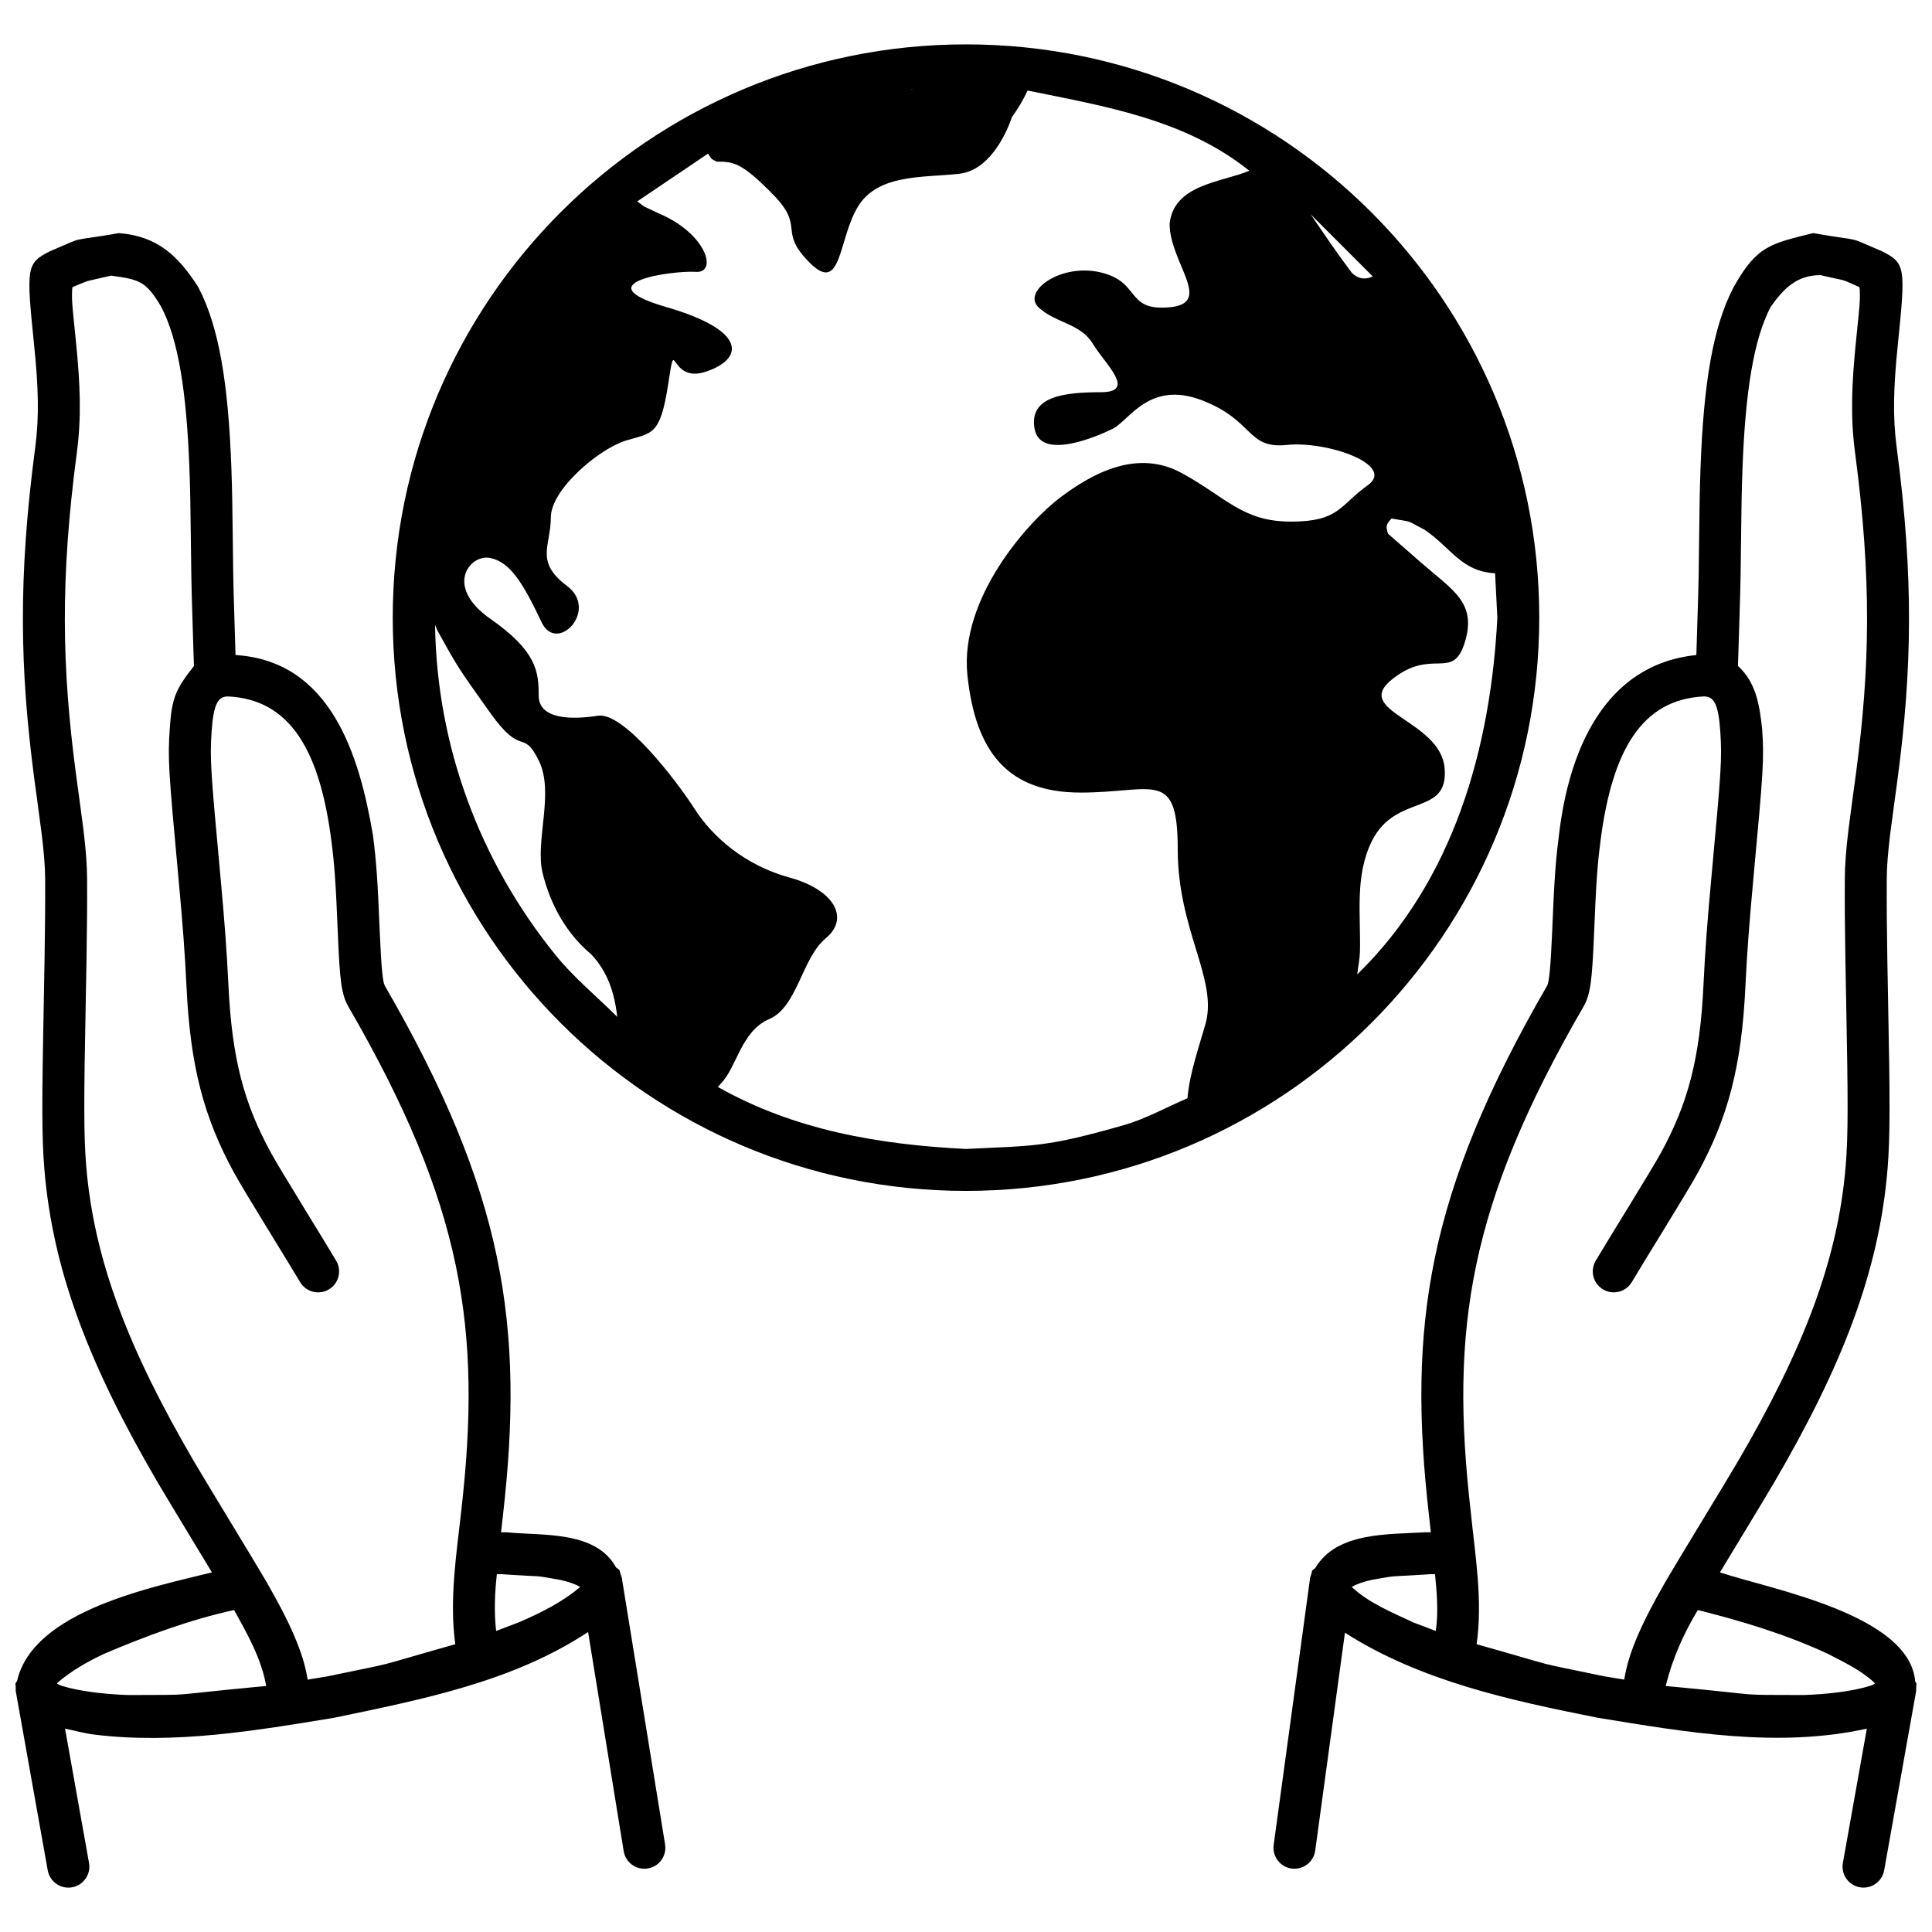 <?xml version="1.0" encoding="UTF-8"?>
<!-- Uploaded to: SVG Repo, www.svgrepo.com, Generator: SVG Repo Mixer Tools -->
<svg width="800px" height="800px" version="1.1" viewBox="144 144 512 512" xmlns="http://www.w3.org/2000/svg">
 <defs>
  <clipPath id="b">
   <path d="m481 205h170.9v440h-170.9z"/>
  </clipPath>
  <clipPath id="a">
   <path d="m148.09 205h172.91v440h-172.91z"/>
  </clipPath>
 </defs>
 <g clip-path="url(#b)">
  <path d="m624.46 205.78c14.102 2.449 8.105 0.484 18.297 4.816 6.258 3.137 6.262 4.293 4.195 24.625-1.172 11.52-1.395 19.18-0.301 27.434 4.559 34.438 4.047 58.875 0.23 87.766-0.07 0.512-1.625 11.836-1.977 14.727-0.586 4.84-0.875 8.5-0.895 11.777-0.039 6.219 0.02 13 0.156 21.469 0.051 3.117 0.105 6.008 0.199 10.941 0.523 26.594 0.551 35.805-0.141 44.383-2.231 27.367-12.18 52.539-30.039 83.137-4.731 7.984-9.586 15.887-14.379 23.836 13.18 4.434 50.27 11.055 51.75 28.949 0.617 0.887 0.195 0.172 0.246 2.488l-8.48 47.527c-0.539 3.023-3.422 5.035-6.445 4.496-3.023-0.539-5.035-3.43-4.496-6.445l6.352-35.602c-23.562 5.223-47.926 0.945-71.375-2.891-23.102-4.602-46.848-9.699-66.934-22.523l-7.879 57.734c-0.41 3.039-3.219 5.168-6.258 4.758-3.039-0.418-5.168-3.219-4.75-6.258l9.59-70.289 0.012-0.367 0.051-0.102 0.004-0.047c0.816-2.34 0.141-1.641 1.367-2.574 5.691-9.66 19.531-8.859 29.148-9.48l1.48 0.004-0.473-4.238c-5.793-50.512-0.441-85.781 31.305-140.64 0.492-0.855 0.926-4.988 1.301-13.949 0.578-13.855 0.859-18.445 1.82-25.945 2.547-22.016 11.867-45.195 36.406-47.707l0.051-1.523c0.152-4.477 0.305-9.5 0.457-14.953 0.094-3.312 0.137-6.336 0.207-12.723 0.113-10.391 0.188-14.734 0.398-20.516 0.812-22.008 3.219-37.234 8.773-47.777 6.133-10.969 9.664-11.477 21.023-14.32zm-30.523 364.89c-3.769 6.285-6.769 12.973-8.492 20.09l-0.02 0.043c28.984 2.695 16.77 2.309 36.59 2.398 11.762-0.395 18.723-2.531 18.824-3.074l-0.172-0.25c-3.527-3.289-7.969-5.359-12.191-7.559-11.039-5.152-22.746-8.688-34.539-11.648zm32.531-353.75c-6.379-0.016-9.77 3.59-13.199 8.363-4.535 8.609-6.746 22.602-7.496 43.004-0.207 5.652-0.285 9.938-0.395 20.234-0.066 6.445-0.117 9.508-0.211 12.91-0.152 5.473-0.305 10.512-0.457 15.016-0.121 3.644-0.07 2.301-0.137 4.035 4.867 4.422 5.711 10.469 6.41 16.633 0.547 8.141 0.355 10.773-2.356 40.141-1.039 11.273-1.672 19.516-2.07 28.086-1.004 21.379-4.66 34.871-12.617 49.457-2.777 5.102-14.906 24.539-17.477 28.938-1.551 2.648-4.957 3.539-7.606 1.988-2.648-1.551-3.539-4.953-1.988-7.602 2.719-4.648 14.723-23.891 17.316-28.648 7.133-13.07 10.348-24.922 11.266-44.656 0.41-8.77 1.055-17.152 2.113-28.586 2.609-28.324 2.816-31.137 2.328-38.375-0.5-7.516-1.773-9.434-4.559-9.285-15.992 0.879-24.023 13.82-27.164 38.152-0.91 7.059-1.18 11.477-1.738 24.984-0.5 11.926-0.906 15.801-2.789 19.059-30.43 52.578-35.426 85.488-29.883 133.8 1.176 11.66 3.223 23.441 1.562 35.16 24.352 6.875 12.965 4.152 34.07 8.559l5.062 0.828v-0.043c1.074-6.992 4.57-14.891 11.039-26.109 2.742-4.762 15.715-25.926 19.094-31.711 17.094-29.293 26.492-53.062 28.555-78.438 0.656-8.023 0.621-17.188 0.117-43.262-0.102-4.949-0.156-7.844-0.207-10.977-0.141-8.547-0.195-15.406-0.156-21.719 0.023-3.781 0.344-7.824 0.977-13.051 0.363-2.988 1.93-14.41 1.984-14.844 3.703-27.984 4.191-51.465-0.227-84.848-1.234-9.32-0.996-17.703 0.262-30.023 1.016-9.98 1.004-9.84 0.996-12.164-0.074-1.633 0.016-1.027-0.125-1.84-5.766-2.516-2.383-1.305-10.297-3.172zm-103.45 344.26c-12.555 0.844-7.438 0.117-15.441 1.492-2.367 0.531-4.121 1.156-5.172 1.801l-0.188 0.086c4.609 4.301 10.68 6.738 16.305 9.391l5.973 2.269c0.734-4.977 0.289-10.043-0.195-15.035z"/>
 </g>
 <g clip-path="url(#a)">
  <path d="m175.51 205.78c10.258 0.766 15.84 6.164 21.031 14.32 5.555 10.543 7.961 25.77 8.77 47.777 0.211 5.781 0.281 10.125 0.398 20.516 0.066 6.387 0.117 9.41 0.207 12.723 0.148 5.453 0.305 10.477 0.453 14.953l0.051 1.523c25.254 1.566 32.828 26.57 36.406 47.707 0.969 7.5 1.246 12.09 1.824 25.945 0.371 8.961 0.805 13.094 1.305 13.949 31.746 54.855 37.09 90.125 31.305 140.64l-0.477 4.238 1.477-0.004c9.324 0.984 23.598-0.566 29.012 9.336 1.305 0.938 0.605 0.238 1.48 2.578l0.035 0.207 0.051 0.082 0.004 0.246 11.41 70.266c0.496 3.035-1.562 5.887-4.59 6.379-3.027 0.496-5.887-1.566-6.379-4.594l-9.434-58.07c-19.992 13.215-44.125 17.895-67.238 22.719-20.895 3.434-42.387 7.086-63.613 4.469-2.625-0.324-5.176-1.051-7.758-1.578l6.352 35.602c0.539 3.016-1.473 5.906-4.496 6.445-3.019 0.539-5.906-1.473-6.445-4.496l-8.484-47.527c0.059-2.391-0.371-1.602 0.363-2.652 4.195-18.688 36.18-24.91 51.633-28.785-4.785-7.949-9.641-15.855-14.375-23.836-17.863-30.598-27.809-55.77-30.039-83.137-0.695-8.578-0.66-17.789-0.145-44.383 0.094-4.934 0.148-7.824 0.199-10.941 0.141-8.469 0.195-15.25 0.164-21.469-0.023-3.277-0.312-6.938-0.902-11.777-0.352-2.891-1.906-14.215-1.973-14.727-3.816-28.891-4.324-53.328 0.234-87.766 1.09-8.254 0.871-15.914-0.305-27.434-2.07-20.332-2.062-21.488 4.195-24.625 10.191-4.332 4.199-2.367 18.293-4.816zm30.531 364.89c-11.918 2.625-23.352 6.887-34.543 11.648-4.336 2.055-8.535 4.43-12.188 7.559l-0.18 0.25c0.102 0.543 7.07 2.68 18.824 3.074 19.824-0.09 7.609 0.297 36.598-2.398l-0.02-0.043c-1.266-7.242-4.988-13.727-8.492-20.09zm-32.605-353.63c-7.891 1.891-4.527 0.734-10.23 3.047-0.137 0.816-0.051 0.211-0.121 1.844-0.004 2.324-0.023 2.184 0.996 12.164 1.254 12.32 1.492 20.703 0.262 30.023-4.414 33.383-3.93 56.863-0.23 84.848 0.055 0.434 1.625 11.855 1.992 14.844 0.633 5.227 0.949 9.27 0.977 13.051 0.039 6.312-0.023 13.172-0.16 21.719-0.051 3.133-0.105 6.027-0.203 10.977-0.508 26.074-0.543 35.238 0.113 43.262 2.062 25.375 11.457 49.145 28.555 78.438 3.379 5.785 16.348 26.949 19.094 31.711 6.469 11.219 9.965 19.117 11.035 26.109v0.043l5.066-0.832c21.105-4.402 9.719-1.68 34.07-8.555-1.594-11.703 0.262-23.523 1.566-35.16 5.535-48.316 0.547-81.227-29.887-133.8-1.883-3.258-2.289-7.133-2.785-19.059-0.566-13.508-0.832-17.926-1.742-24.984-3.137-24.332-11.172-37.273-27.168-38.152-2.777-0.148-4.051 1.77-4.555 9.285-0.484 7.238-0.285 10.051 2.332 38.375 1.059 11.434 1.695 19.816 2.109 28.586 0.922 19.734 4.133 31.586 11.27 44.656 2.594 4.758 14.594 24 17.309 28.648 1.551 2.648 0.664 6.051-1.988 7.602-2.644 1.551-6.051 0.66-7.602-1.988-2.566-4.391-14.695-23.836-17.477-28.938-7.961-14.586-11.617-28.078-12.617-49.457-0.398-8.57-1.035-16.812-2.074-28.086-2.703-29.367-2.898-32-2.356-40.141 0.527-8.172 1.551-10.441 6.414-16.633-0.062-1.734-0.016-0.391-0.141-4.035-0.148-4.504-0.305-9.543-0.453-15.016-0.094-3.402-0.141-6.465-0.211-12.91-0.113-10.297-0.184-14.582-0.395-20.234-0.746-20.402-2.957-34.395-7.5-43.004-4.039-6.887-5.871-7.207-13.266-8.242zm103.52 344.14-1.285 0.004c-0.555 4.992-0.762 10.043-0.188 15.035l5.969-2.269c5.777-2.488 11.496-5.312 16.305-9.391l-0.184-0.09c-1.055-0.641-2.812-1.266-5.172-1.797-8.012-1.375-2.891-0.648-15.445-1.492z"/>
 </g>
 <path d="m400 155.76c83.906 0 151.92 68.016 151.92 151.92 0 83.902-68.016 151.92-151.92 151.92s-151.92-68.02-151.92-151.92c0-83.906 68.016-151.92 151.92-151.92zm16.32 12.234c-1.148 2.481-2.551 4.836-4.156 7.047 0 0-4.285 13.93-13.926 15.008-9.641 1.078-21.43 0-26.793 8.578-5.356 8.582-4.285 23.586-12.859 15.004-8.578-8.578-1.078-9.23-9.648-18.004-8.574-8.785-10.719-8.785-15.004-8.785-1.828-0.996-1.039-0.309-2.293-2.137l-18.77 12.672c2.777 2.047 0.996 0.879 5.586 3.125 12.863 5.363 15.828 15.977 9.898 15.547-5.93-0.41-29.996 2.867-7.856 9.301 22.148 6.422 20.32 13.957 10.473 17.18-9.855 3.219-7.746-10.695-9.887 3.231-2.144 13.926-4.309 12.875-11.277 15.016-6.973 2.144-19.832 12.867-19.832 20.367 0 7.504-4.305 11.699 4.285 18.129 8.574 6.426-2.691 18.184-6.742 9.621-4.863-10.289-8.281-15.961-13.629-17.027-5.356-1.078-12.27 7.5 0 16.082 12.273 8.582 12.867 13.926 12.867 20.367 0 6.438 8.879 6.426 15.695 5.359 6.812-1.078 20.801 17.148 25.602 24.652 4.797 7.5 13.371 14.996 25.156 18.223 11.789 3.215 16.086 10.719 9.645 16.082-6.426 5.356-7.504 18.223-15.004 21.43-7.504 3.215-8.578 12.859-12.863 17.145l-0.742 0.859c20.43 11.504 42.754 15.262 65.754 16.422 17.922-0.906 20.984-0.336 41.875-6.328 5.848-1.68 11.211-4.734 16.812-7.102 0.621-6.856 2.992-13.344 4.844-19.926 3.137-11.785-7.418-24.645-7.418-46.09 0-21.441-6.426-15-25.727-15-19.289 0-27.863-10.727-30.008-31.09-2.141-20.367 16.082-40.73 24.652-47.152 8.562-6.43 20.363-12.867 32.148-6.43 11.789 6.43 16.082 12.863 28.934 12.863 12.848 0 12.859-4.285 20.367-9.641 7.5-5.363-10.727-11.789-21.438-10.676-10.719 1.109-8.574-6.477-22.5-11.832-13.934-5.363-19.289 5.356-23.586 7.504-4.285 2.137-19.289 8.574-20.789 0-1.5-8.582 7.926-9.648 17.57-9.648 9.645 0 1.078-7.504-2.144-12.859-3.219-5.363-9.641-5.363-14.289-9.551-4.644-4.188 5.715-11.898 16.434-9.328 10.723 2.562 6.426 10.297 18.223 9.23 11.781-1.078 0-11.789 0-22.168 1.176-10.348 13.34-10.844 21.141-14.004-17.012-13.629-38.184-17.07-58.781-21.266zm-157.03 141.6c0.473 32.109 11.824 62.727 32.059 87.656 4.824 5.941 10.824 10.824 16.238 16.238-0.762-6.402-2.5-11.883-6.902-16.578-6.422-5.356-10.719-12.859-12.863-21.43-2.141-8.578 3.223-21.426-1.078-30.008-4.281-8.582-4.281-0.535-12.859-12.598-8.582-12.051-8.582-12.051-13.93-21.707zm253.49-28.188c-1.445 1.523-1.574 2.059-0.941 4.035l8.582 7.504c8.578 7.5 15.004 10.719 11.785 21.223-3.223 10.504-8.578 1.285-19.289 9.859-10.719 8.578 12.867 10.719 13.926 23.586 1.07 12.863-12.859 6.422-19.289 19.289-4.582 9.297-2.894 19.445-3.16 29.391-0.055 1.996-0.484 3.965-0.723 5.941 25.562-24.887 35.395-59.996 37.141-94.551l-0.598-11.75c-9.039-0.543-11.492-6.652-18.727-11.57-5.496-2.824-2.594-1.828-8.707-2.957zm-21.43-80.598c3.535 5.203 7.051 10.387 10.836 15.406 1.5 1.598 3.453 2.055 5.609 1.039zm-105.23-33.234c-0.68 0.035-0.344-0.004-1.012 0.129z"/>
</svg>